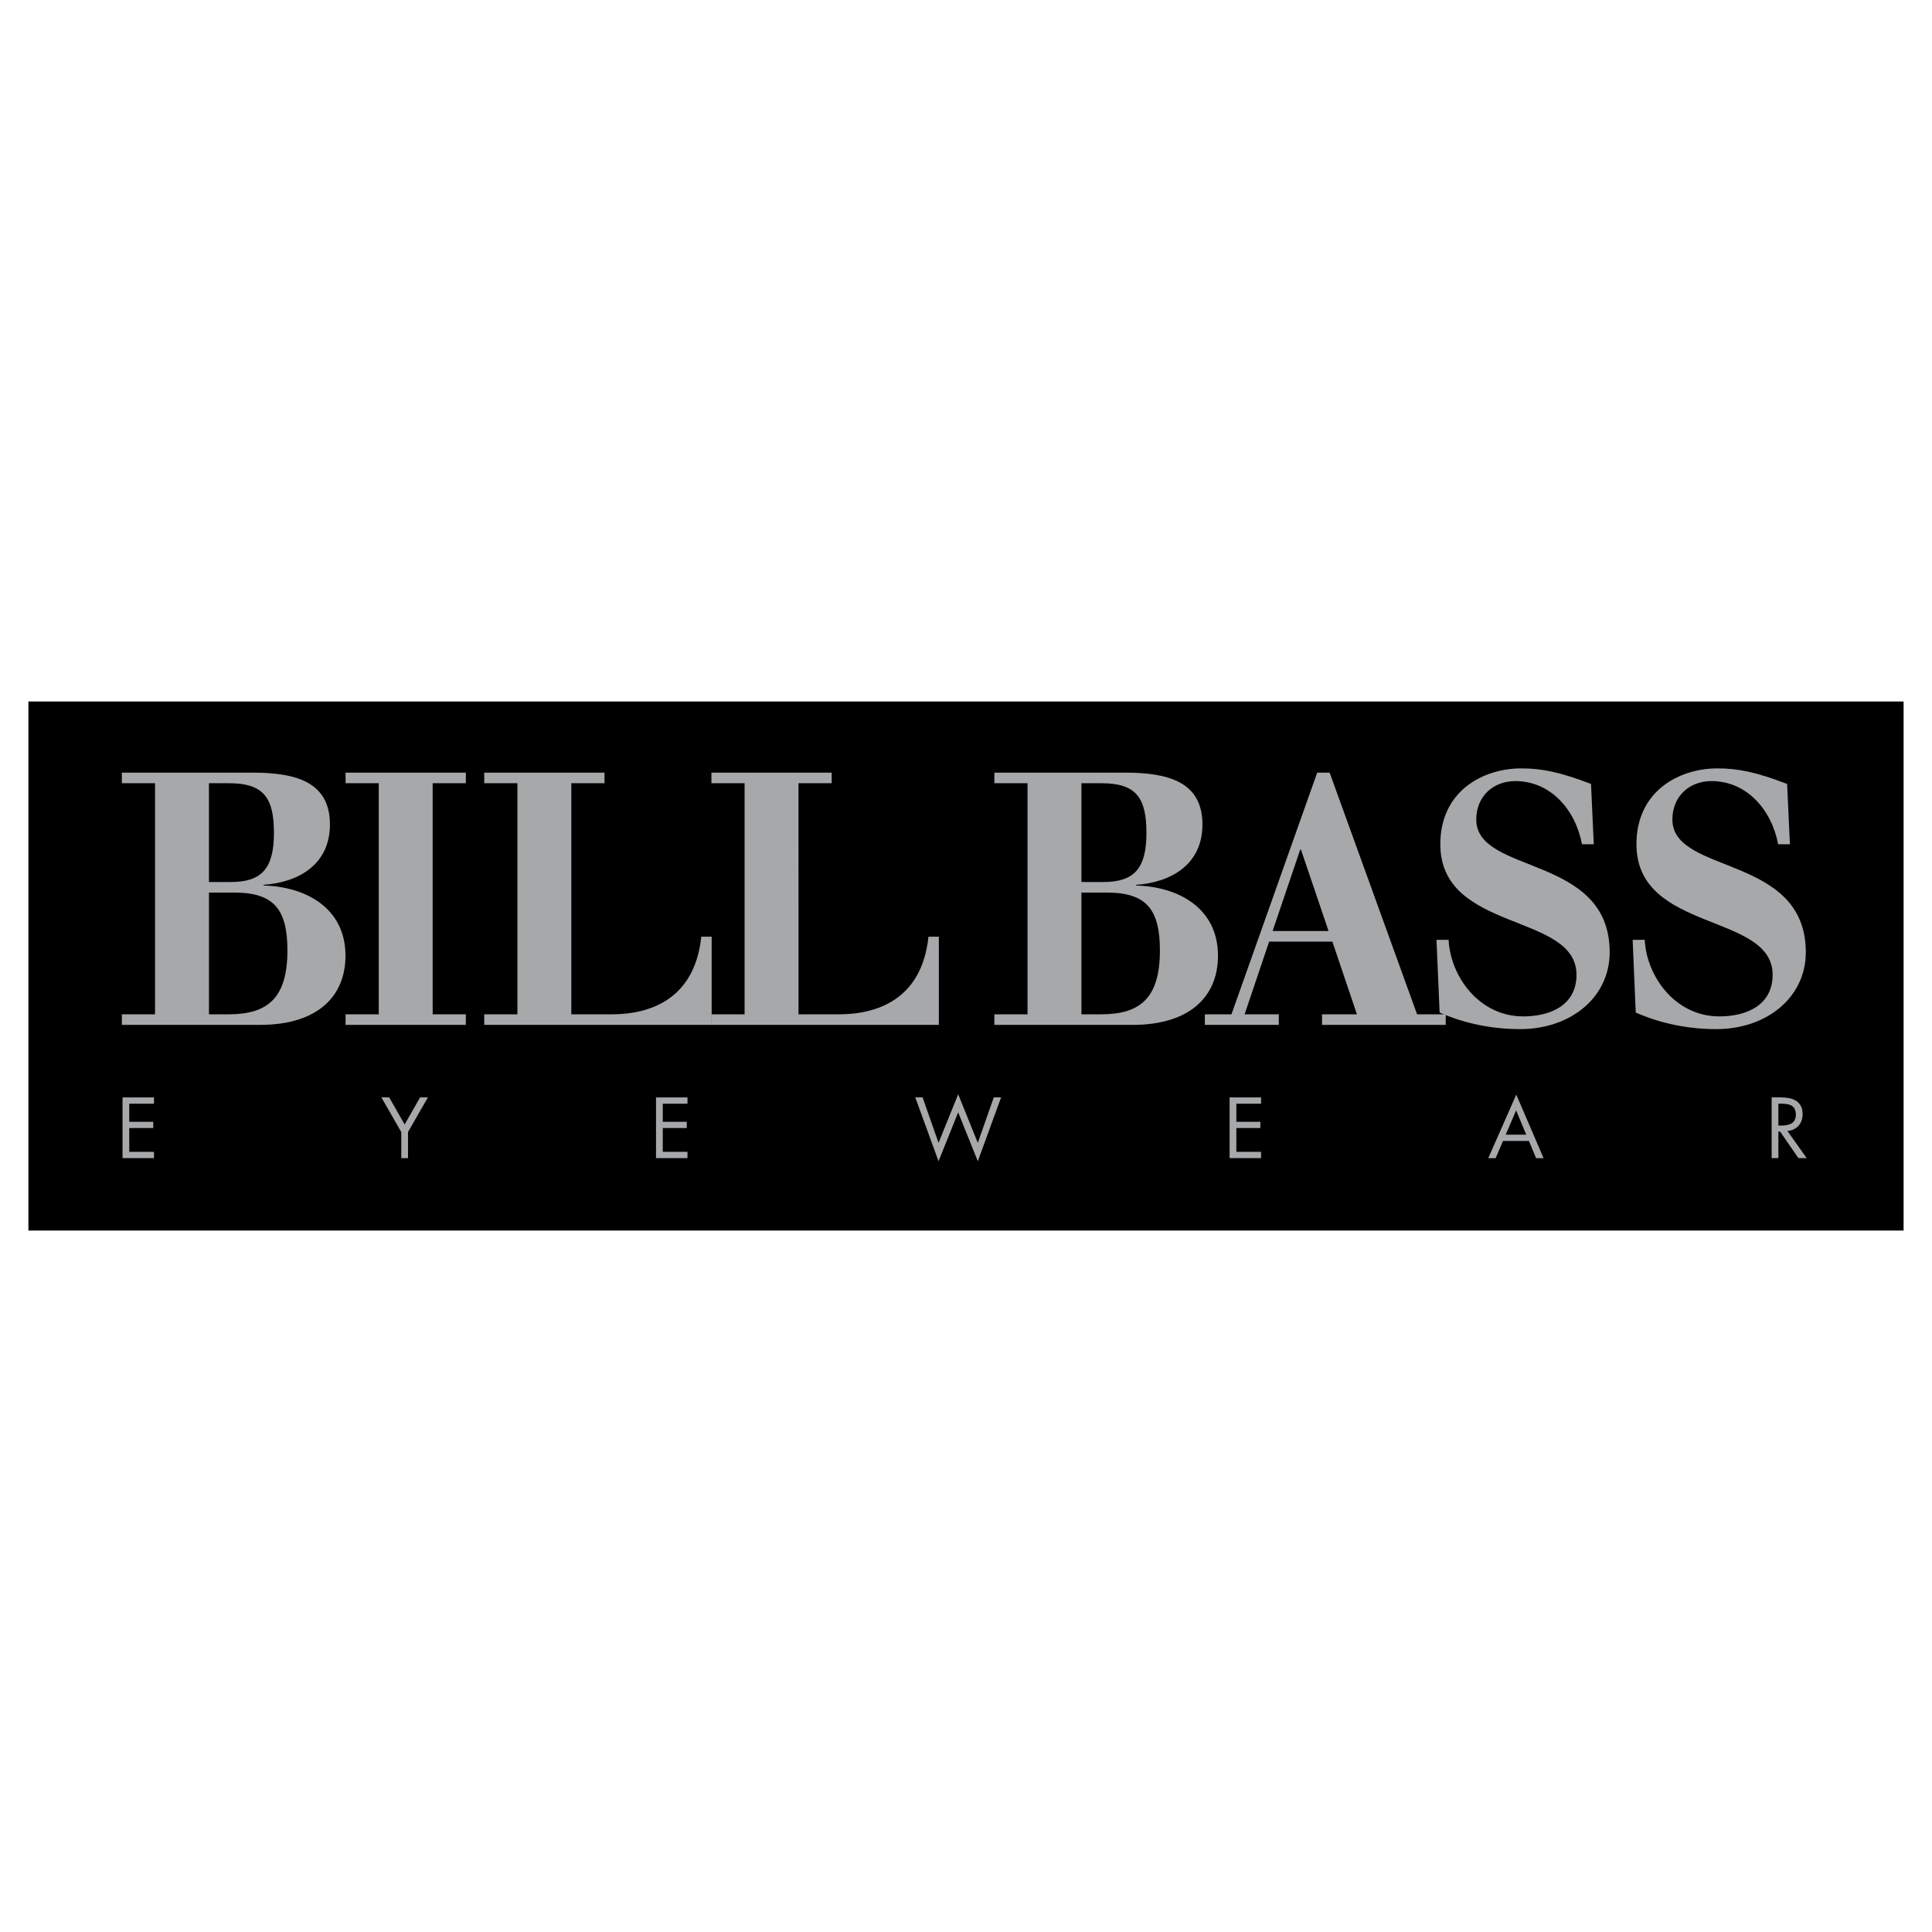 <svg xmlns="http://www.w3.org/2000/svg" width="2500" height="2500" viewBox="0 0 192.756 192.756"><g fill-rule="evenodd" clip-rule="evenodd"><path fill="#fff" d="M0 0h192.756v192.756H0V0z"/><path d="M189.922 122.77V69.986H2.834v52.784h187.088z"/><path d="M20.848 89.054H23.4c3.966 0 5.276 1.725 5.276 5.772 0 4.787-2 6.371-5.862 6.371h-1.966V89.054zm0-10.912h2c3.482 0 4.483 1.479 4.483 4.963 0 3.52-1.207 4.893-4.276 4.893h-2.208v-9.856h.001zm-8.69 24.112h13.759c5.896 0 8.552-2.957 8.552-6.9 0-4.787-4-6.899-8.173-7.004v-.07c3.518-.247 6.621-2.042 6.621-6.02 0-4.259-3.414-5.174-7.724-5.174H12.158v1.056h3.31v23.056h-3.31v1.056zM34.477 102.254h12v-1.057h-3.31V78.142h3.31v-1.057h-12v1.057h3.311v23.055h-3.311v1.057zM48.312 102.254h22.69v-8.8h-1.034c-.655 6.195-5.035 7.744-8.932 7.744h-4.035V78.142h3.311v-1.056h-12v1.056h3.311v23.056h-3.311v1.056z" fill="#a6a8aa"/><path d="M70.979 102.254h22.69v-8.8h-1.035c-.655 6.195-5.035 7.744-8.931 7.744h-4.035V78.142h3.31v-1.056h-12v1.056h3.31v23.056h-3.31v1.056h.001zM107.896 89.054h2.553c3.965 0 5.275 1.725 5.275 5.772 0 4.787-2 6.371-5.861 6.371h-1.967V89.054zm0-10.912h2c3.484 0 4.484 1.479 4.484 4.963 0 3.52-1.207 4.893-4.277 4.893h-2.207v-9.856zm-8.689 24.112h13.76c5.896 0 8.551-2.957 8.551-6.9 0-4.787-4-6.899-8.172-7.004v-.07c3.518-.247 6.621-2.042 6.621-6.02 0-4.259-3.414-5.174-7.725-5.174H99.207v1.056h3.311v23.056h-3.311v1.056zM120.207 102.254h7.381v-1.057h-3.414l2.447-7.251h6.311l2.449 7.251h-3.482v1.057h12.344v-1.057h-2.861l-8.725-24.112h-1.24l-8.553 24.112h-2.656v1.057h-.001zm12.346-9.364h-5.586l2.758-8.131h.07l2.758 8.131z" fill="#a6a8aa"/><path d="M143.631 101.021c2.553 1.127 5.311 1.654 8.035 1.654 5 0 8.932-3.133 8.932-7.673 0-9.786-13.311-7.709-13.311-13.235 0-2.288 1.654-3.837 3.896-3.837 3.518 0 6 2.852 6.654 6.301h1.174l-.275-6.019c-3.139-1.197-4.932-1.549-6.967-1.549-3.758 0-8.068 2.218-8.068 7.567 0 8.835 13.586 6.793 13.586 13.025 0 3.025-2.586 4.152-5.311 4.152-4.449 0-7.275-4.047-7.449-7.638h-1.207l.311 7.252zM163.199 101.021c2.553 1.127 5.311 1.654 8.035 1.654 5 0 8.932-3.133 8.932-7.673 0-9.786-13.311-7.709-13.311-13.235 0-2.288 1.654-3.837 3.896-3.837 3.518 0 6 2.852 6.656 6.301h1.172l-.277-6.019c-3.137-1.197-4.93-1.549-6.965-1.549-3.758 0-8.068 2.218-8.068 7.567 0 8.835 13.586 6.793 13.586 13.025 0 3.025-2.586 4.152-5.311 4.152-4.447 0-7.275-4.047-7.449-7.638h-1.205l.309 7.252zM12.224 109.488h3.139v.627h-2.466v1.805h2.394v.625h-2.394v2.375h2.466v.627h-3.139v-6.059zM38.051 109.486h.779l1.542 2.702 1.542-2.702h.778l-1.984 3.457v2.606h-.673v-2.606l-1.984-3.457zM65.451 109.488h3.139v.627h-2.465v1.805h2.393v.625h-2.393v2.375h2.465v.627h-3.139v-6.059zM93.638 114.025l1.96-4.851 1.959 4.851 1.591-4.539h.731l-2.322 6.371-1.959-4.877-1.96 4.877-2.321-6.371h.73l1.591 4.539zM122.678 109.488h3.14v.627h-2.466v1.805h2.394v.625h-2.394v2.375h2.466v.627h-3.14v-6.059zM152.275 113.207h-2.047l1.035-2.426 1.012 2.426zm.266.627l.715 1.715h.746l-2.723-6.342-2.795 6.342h.74l.73-1.715h2.587zM177.43 110.115h.201c.811 0 1.541.098 1.541 1.096 0 .943-.77 1.088-1.533 1.088h-.209v-2.184zm0 2.781h.17l1.83 2.652h.826l-1.926-2.711c.932-.08 1.516-.74 1.516-1.674 0-1.369-1.066-1.676-2.215-1.676h-.873v6.061h.672v-2.652z" fill="#a6a8aa"/></g></svg>